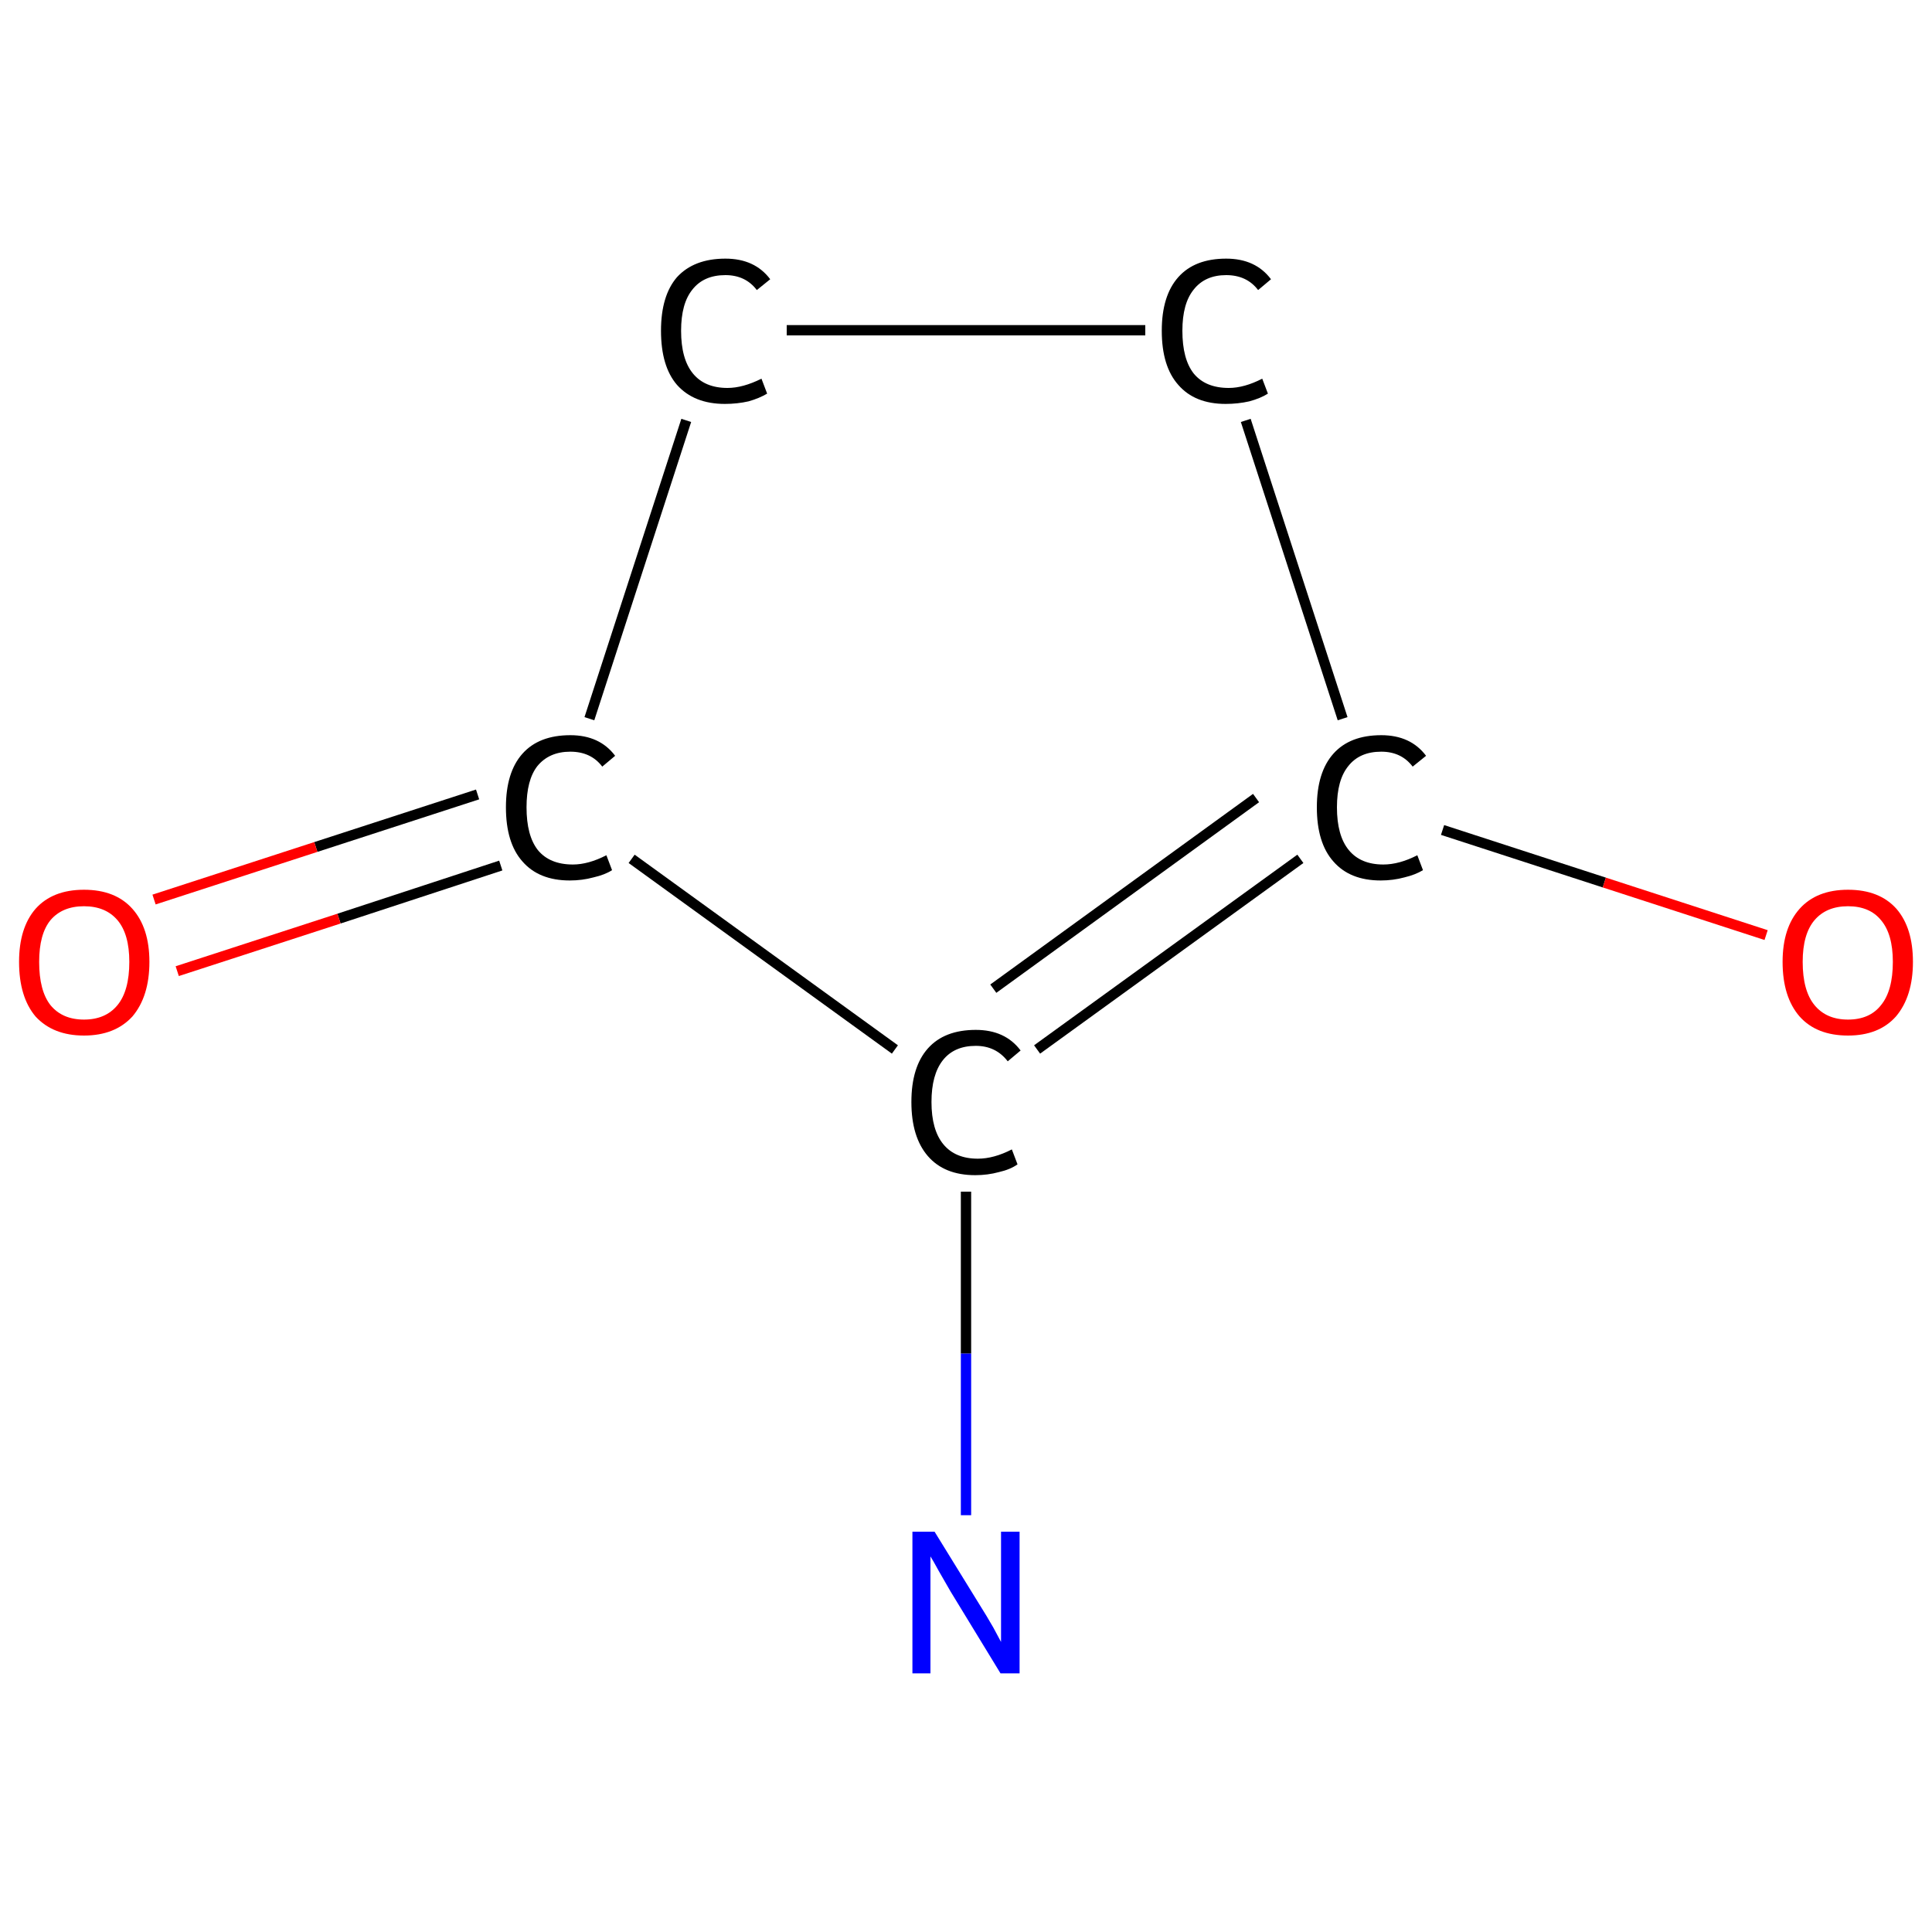 <?xml version='1.0' encoding='iso-8859-1'?>
<svg version='1.1' baseProfile='full'
              xmlns='http://www.w3.org/2000/svg'
                      xmlns:rdkit='http://www.rdkit.org/xml'
                      xmlns:xlink='http://www.w3.org/1999/xlink'
                  xml:space='preserve'
width='375px' height='375px' viewBox='0 0 375 375'>
<!-- END OF HEADER -->
<rect style='opacity:1.0;fill:#FFFFFF;stroke:none' width='375.0' height='375.0' x='0.0' y='0.0'> </rect>
<path class='bond-0 atom-0 atom-1' d='M 187.5,294.1 L 187.5,262.7' style='fill:none;fill-rule:evenodd;stroke:#0000FF;stroke-width:2.0px;stroke-linecap:butt;stroke-linejoin:miter;stroke-opacity:1' />
<path class='bond-0 atom-0 atom-1' d='M 187.5,262.7 L 187.5,231.3' style='fill:none;fill-rule:evenodd;stroke:#000000;stroke-width:2.0px;stroke-linecap:butt;stroke-linejoin:miter;stroke-opacity:1' />
<path class='bond-1 atom-1 atom-2' d='M 201.3,203.7 L 252.4,166.7' style='fill:none;fill-rule:evenodd;stroke:#000000;stroke-width:2.0px;stroke-linecap:butt;stroke-linejoin:miter;stroke-opacity:1' />
<path class='bond-1 atom-1 atom-2' d='M 192.8,191.9 L 243.8,154.9' style='fill:none;fill-rule:evenodd;stroke:#000000;stroke-width:2.0px;stroke-linecap:butt;stroke-linejoin:miter;stroke-opacity:1' />
<path class='bond-2 atom-2 atom-3' d='M 280.0,161.1 L 311.4,171.3' style='fill:none;fill-rule:evenodd;stroke:#000000;stroke-width:2.0px;stroke-linecap:butt;stroke-linejoin:miter;stroke-opacity:1' />
<path class='bond-2 atom-2 atom-3' d='M 311.4,171.3 L 342.8,181.5' style='fill:none;fill-rule:evenodd;stroke:#FF0000;stroke-width:2.0px;stroke-linecap:butt;stroke-linejoin:miter;stroke-opacity:1' />
<path class='bond-3 atom-2 atom-4' d='M 260.6,139.5 L 241.8,81.6' style='fill:none;fill-rule:evenodd;stroke:#000000;stroke-width:2.0px;stroke-linecap:butt;stroke-linejoin:miter;stroke-opacity:1' />
<path class='bond-4 atom-4 atom-5' d='M 222.3,64.1 L 152.7,64.1' style='fill:none;fill-rule:evenodd;stroke:#000000;stroke-width:2.0px;stroke-linecap:butt;stroke-linejoin:miter;stroke-opacity:1' />
<path class='bond-5 atom-5 atom-6' d='M 133.2,81.6 L 114.4,139.5' style='fill:none;fill-rule:evenodd;stroke:#000000;stroke-width:2.0px;stroke-linecap:butt;stroke-linejoin:miter;stroke-opacity:1' />
<path class='bond-6 atom-6 atom-7' d='M 92.7,154.2 L 61.3,164.4' style='fill:none;fill-rule:evenodd;stroke:#000000;stroke-width:2.0px;stroke-linecap:butt;stroke-linejoin:miter;stroke-opacity:1' />
<path class='bond-6 atom-6 atom-7' d='M 61.3,164.4 L 29.9,174.6' style='fill:none;fill-rule:evenodd;stroke:#FF0000;stroke-width:2.0px;stroke-linecap:butt;stroke-linejoin:miter;stroke-opacity:1' />
<path class='bond-6 atom-6 atom-7' d='M 97.2,168.0 L 65.8,178.3' style='fill:none;fill-rule:evenodd;stroke:#000000;stroke-width:2.0px;stroke-linecap:butt;stroke-linejoin:miter;stroke-opacity:1' />
<path class='bond-6 atom-6 atom-7' d='M 65.8,178.3 L 34.4,188.5' style='fill:none;fill-rule:evenodd;stroke:#FF0000;stroke-width:2.0px;stroke-linecap:butt;stroke-linejoin:miter;stroke-opacity:1' />
<path class='bond-7 atom-6 atom-1' d='M 122.6,166.7 L 173.7,203.7' style='fill:none;fill-rule:evenodd;stroke:#000000;stroke-width:2.0px;stroke-linecap:butt;stroke-linejoin:miter;stroke-opacity:1' />
<path class='atom-0' d='M 181.4 297.3
L 190.4 311.9
Q 191.3 313.3, 192.8 315.9
Q 194.2 318.5, 194.3 318.7
L 194.3 297.3
L 197.9 297.3
L 197.9 324.8
L 194.2 324.8
L 184.5 308.9
Q 183.4 307.0, 182.2 304.9
Q 181.0 302.7, 180.6 302.1
L 180.6 324.8
L 177.1 324.8
L 177.1 297.3
L 181.4 297.3
' fill='#0000FF'/>
<path class='atom-1' d='M 176.9 213.9
Q 176.9 207.1, 180.1 203.5
Q 183.3 199.9, 189.4 199.9
Q 195.1 199.9, 198.1 203.9
L 195.6 206.0
Q 193.3 203.0, 189.4 203.0
Q 185.2 203.0, 183.0 205.8
Q 180.8 208.6, 180.8 213.9
Q 180.8 219.3, 183.1 222.1
Q 185.4 224.9, 189.8 224.9
Q 192.9 224.9, 196.4 223.1
L 197.5 226.0
Q 196.1 227.0, 193.9 227.5
Q 191.7 228.1, 189.3 228.1
Q 183.3 228.1, 180.1 224.4
Q 176.9 220.7, 176.9 213.9
' fill='#000000'/>
<path class='atom-2' d='M 255.6 156.7
Q 255.6 149.9, 258.8 146.3
Q 262.0 142.7, 268.1 142.7
Q 273.8 142.7, 276.8 146.7
L 274.2 148.8
Q 272.0 145.9, 268.1 145.9
Q 263.9 145.9, 261.7 148.7
Q 259.5 151.4, 259.5 156.7
Q 259.5 162.2, 261.8 165.0
Q 264.1 167.8, 268.5 167.8
Q 271.6 167.8, 275.1 166.0
L 276.2 168.9
Q 274.7 169.8, 272.6 170.3
Q 270.4 170.9, 268.0 170.9
Q 262.0 170.9, 258.8 167.2
Q 255.6 163.6, 255.6 156.7
' fill='#000000'/>
<path class='atom-3' d='M 346.0 186.7
Q 346.0 180.1, 349.3 176.4
Q 352.6 172.7, 358.7 172.7
Q 364.8 172.7, 368.1 176.4
Q 371.3 180.1, 371.3 186.7
Q 371.3 193.4, 368.0 197.3
Q 364.7 201.0, 358.7 201.0
Q 352.6 201.0, 349.3 197.3
Q 346.0 193.5, 346.0 186.7
M 358.7 197.9
Q 362.9 197.9, 365.1 195.1
Q 367.4 192.3, 367.4 186.7
Q 367.4 181.3, 365.1 178.6
Q 362.9 175.9, 358.7 175.9
Q 354.5 175.9, 352.2 178.6
Q 349.9 181.3, 349.9 186.7
Q 349.9 192.3, 352.2 195.1
Q 354.5 197.9, 358.7 197.9
' fill='#FF0000'/>
<path class='atom-4' d='M 225.5 64.2
Q 225.5 57.4, 228.7 53.8
Q 231.9 50.2, 238.0 50.2
Q 243.7 50.2, 246.7 54.2
L 244.2 56.3
Q 242.0 53.4, 238.0 53.4
Q 233.9 53.4, 231.7 56.2
Q 229.5 58.9, 229.5 64.2
Q 229.5 69.7, 231.7 72.5
Q 234.0 75.3, 238.5 75.3
Q 241.5 75.3, 245.0 73.5
L 246.1 76.4
Q 244.7 77.3, 242.5 77.9
Q 240.3 78.4, 237.9 78.4
Q 231.9 78.4, 228.7 74.7
Q 225.5 71.1, 225.5 64.2
' fill='#000000'/>
<path class='atom-5' d='M 128.3 64.2
Q 128.3 57.4, 131.4 53.8
Q 134.7 50.2, 140.8 50.2
Q 146.5 50.2, 149.5 54.2
L 146.9 56.3
Q 144.7 53.4, 140.8 53.4
Q 136.6 53.4, 134.4 56.2
Q 132.2 58.9, 132.2 64.2
Q 132.2 69.7, 134.5 72.5
Q 136.8 75.3, 141.2 75.3
Q 144.2 75.3, 147.8 73.5
L 148.9 76.4
Q 147.4 77.3, 145.3 77.9
Q 143.1 78.4, 140.7 78.4
Q 134.7 78.4, 131.4 74.7
Q 128.3 71.1, 128.3 64.2
' fill='#000000'/>
<path class='atom-6' d='M 98.2 156.7
Q 98.2 149.9, 101.4 146.3
Q 104.6 142.7, 110.7 142.7
Q 116.4 142.7, 119.4 146.7
L 116.9 148.8
Q 114.7 145.9, 110.7 145.9
Q 106.6 145.9, 104.3 148.7
Q 102.2 151.4, 102.2 156.7
Q 102.2 162.2, 104.4 165.0
Q 106.7 167.8, 111.2 167.8
Q 114.2 167.8, 117.7 166.0
L 118.8 168.9
Q 117.4 169.8, 115.2 170.3
Q 113.0 170.9, 110.6 170.9
Q 104.6 170.9, 101.4 167.2
Q 98.2 163.6, 98.2 156.7
' fill='#000000'/>
<path class='atom-7' d='M 3.7 186.7
Q 3.7 180.1, 6.9 176.4
Q 10.2 172.7, 16.3 172.7
Q 22.4 172.7, 25.7 176.4
Q 29.0 180.1, 29.0 186.7
Q 29.0 193.4, 25.7 197.3
Q 22.3 201.0, 16.3 201.0
Q 10.3 201.0, 6.9 197.3
Q 3.7 193.5, 3.7 186.7
M 16.3 197.9
Q 20.5 197.9, 22.8 195.1
Q 25.1 192.3, 25.1 186.7
Q 25.1 181.3, 22.8 178.6
Q 20.5 175.9, 16.3 175.9
Q 12.1 175.9, 9.8 178.6
Q 7.6 181.3, 7.6 186.7
Q 7.6 192.3, 9.8 195.1
Q 12.1 197.9, 16.3 197.9
' fill='#FF0000'/>
</svg>
